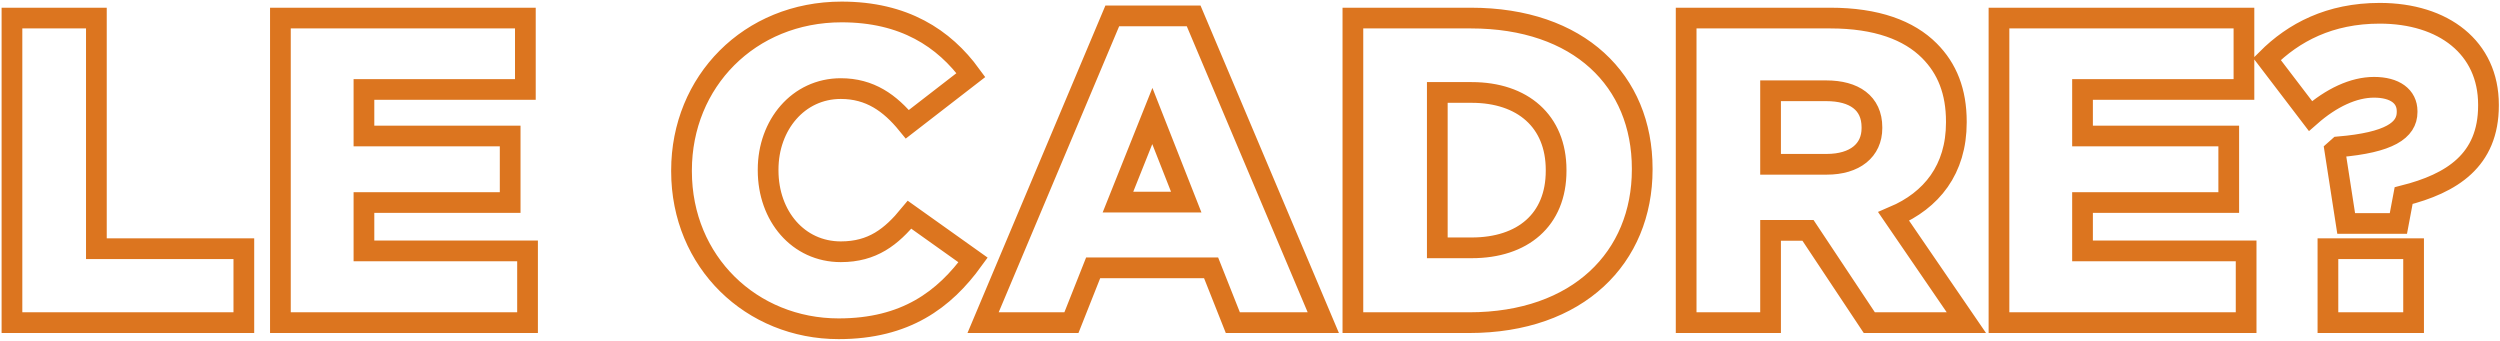 <svg xmlns="http://www.w3.org/2000/svg" width="836" height="114" viewBox="0 0 836 114" fill="none"><path d="M4 107.896H81.542V83.167H32.229V6.042H4V107.896ZM93.766 107.896H176.411V83.896H121.703V67.729H170.599V45.479H121.703V29.917H175.682V6.042H93.766V107.896ZM280.443 109.938C302.839 109.938 315.797 100.188 325.401 86.938L304.151 71.812C298.047 79.229 291.776 84.188 281.172 84.188C266.901 84.188 256.859 72.25 256.859 56.979V56.688C256.859 41.833 266.901 29.625 281.172 29.625C290.901 29.625 297.609 34.417 303.422 41.542L324.672 25.104C315.651 12.729 302.255 4 281.443 4C250.609 4 227.901 27.292 227.901 56.979V57.271C227.901 87.667 251.339 109.938 280.443 109.938ZM328.74 107.896H358.281L365.552 89.562H404.99L412.26 107.896H442.51L399.156 5.312H371.948L328.74 107.896ZM373.844 67.583L385.344 38.792L396.677 67.583H373.844ZM452.406 107.896H491.26C527.781 107.896 549.156 86.062 549.156 56.688V56.396C549.156 27 528.073 6.042 491.844 6.042H452.406V107.896ZM492.135 30.917C509.156 30.917 520.365 40.521 520.365 56.833V57.125C520.365 73.562 509.156 82.875 492.135 82.875H480.635V30.917H492.135ZM563.849 107.896H592.078V77.042H604.599L625.099 107.896H657.557L633.245 72.396C645.911 67 654.203 56.688 654.203 40.958V40.667C654.203 30.625 651.141 22.917 645.182 16.958C638.349 10.125 627.578 6.042 612.016 6.042H563.849V107.896ZM592.078 54.938V30.354H610.703C620.016 30.354 625.974 34.417 625.974 42.562V42.854C625.974 50.271 620.307 54.938 610.849 54.938H592.078ZM668.458 107.896H751.104V83.896H696.396V67.729H745.292V45.479H696.396V29.917H750.375V6.042H668.458V107.896ZM784.563 74.729H802.021L803.771 65.417C819.917 61.333 832.146 53.625 832.146 35.292V35C832.146 15.938 817.146 4.438 795.771 4.438C779.042 4.438 766.958 10.854 758.083 19.729L772.625 38.792C779.604 32.667 787.042 29.188 793.875 29.188C800.854 29.188 804.938 32.229 804.938 37.188V37.479C804.938 43.583 798.958 47.667 782.083 49.104L780.771 50.271L784.563 74.729ZM778.458 107.896H807.104V83.167H778.458V107.896Z" stroke="#DC751F" stroke-width="6.929" stroke-miterlimit="6.929"></path></svg>